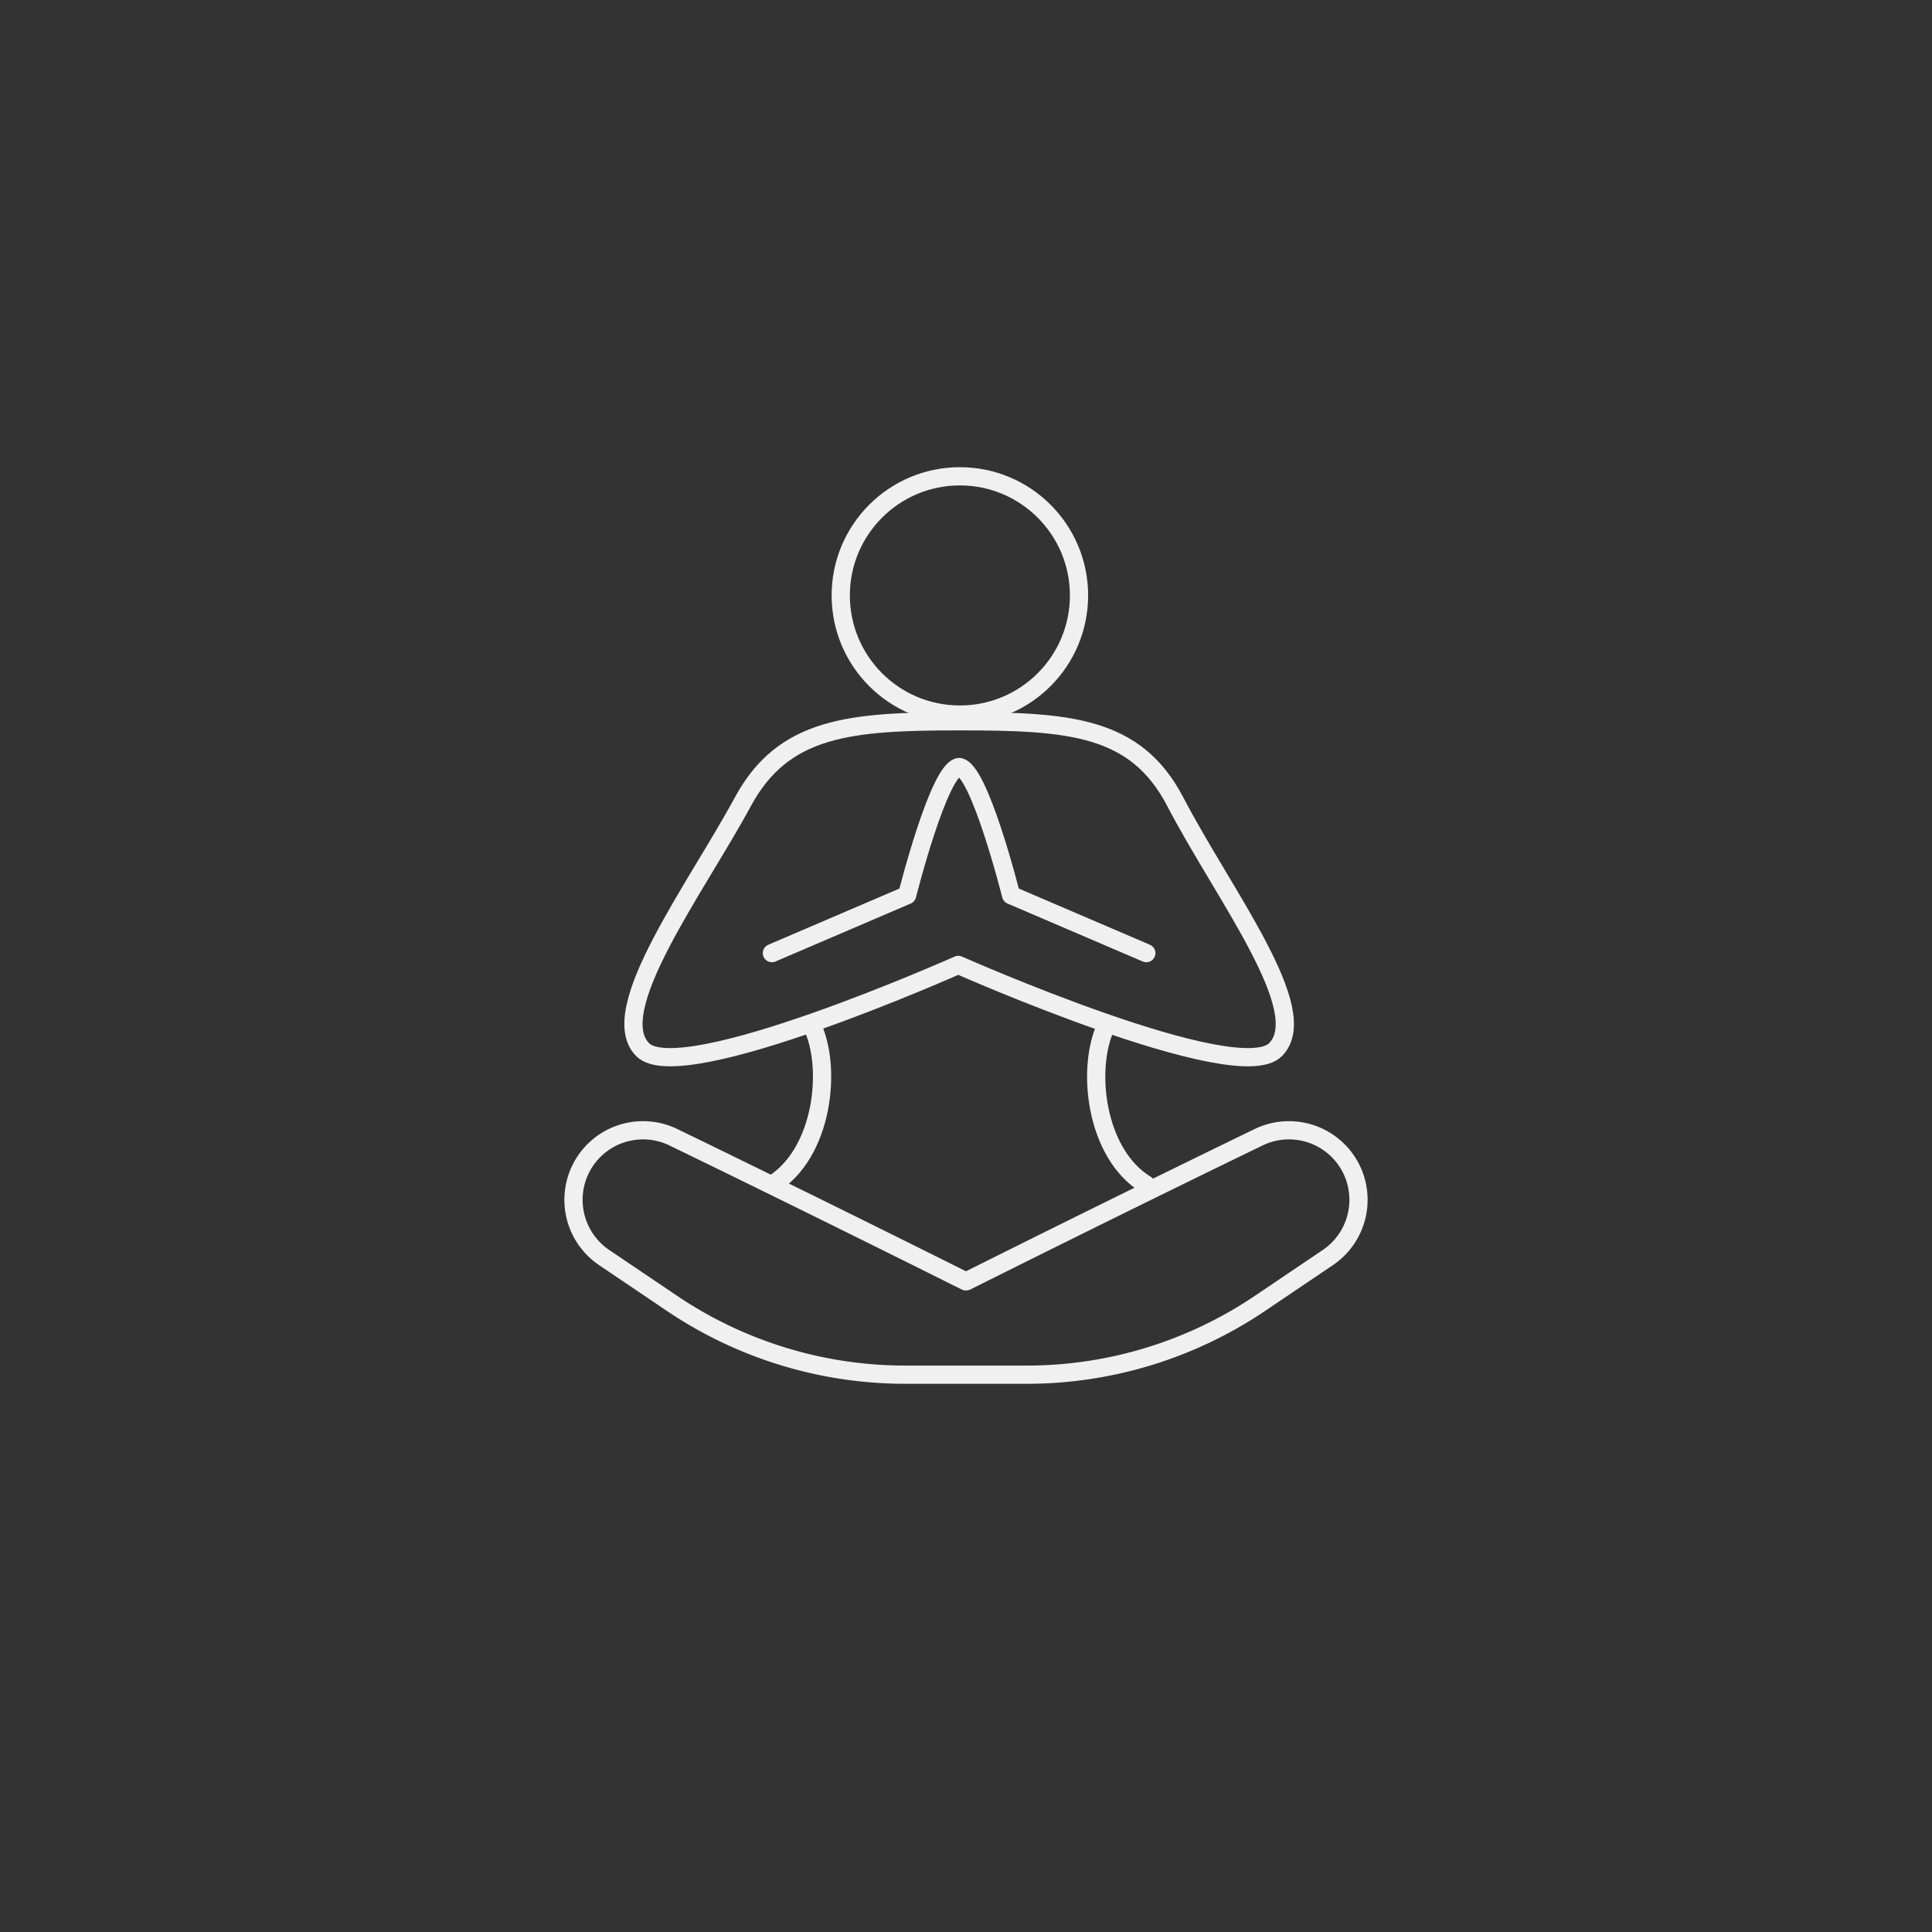 <?xml version="1.0" encoding="UTF-8"?> <svg xmlns="http://www.w3.org/2000/svg" id="Layer_1_copy" data-name="Layer 1 copy" viewBox="0 0 300 300"><rect x="0" y="0" width="300" height="300" fill="#333333" stroke="none"/> <defs> <style>.cls-1{fill:none;stroke:#f0f0f0;stroke-linecap:round;stroke-linejoin:round;stroke-width:2.83px;}</style> </defs> <circle class="cls-1" cx="149.05" cy="92.46" r="18.5"></circle> <path class="cls-1" d="M148.8,149.83S105.8,169,99.8,163s8.25-25,15.55-38.5c6.32-11.7,16.7-12.5,33.7-12.5s27.31.71,33.45,12.5c7.55,14.5,21.55,32.5,15.55,38.5S148.8,149.83,148.8,149.83Z"></path> <path class="cls-1" d="M119.86,148l21-9s5-19.89,8.13-19.89h-.13C152,119.07,157,139,157,139l21,9"></path> <path class="cls-1" d="M171.82,159.15c-3.23,6.58-1.78,20,6.16,24.81"></path> <path class="cls-1" d="M126.05,159.15c3.23,6.58,1.77,20-6.17,24.81"></path> <path class="cls-1" d="M140.58,213.46a64.75,64.75,0,0,1-36.27-11.1l-10.5-7.09a10.82,10.82,0,0,1-3.62-13.79h0a10.8,10.8,0,0,1,14.37-4.89c9.32,4.52,25,12.19,45.39,22.37h.1c20.37-10.18,36.07-17.85,45.39-22.37a10.8,10.8,0,0,1,14.37,4.89h0a10.82,10.82,0,0,1-3.62,13.79l-10.5,7.09a64.75,64.75,0,0,1-36.27,11.1Z"></path> </svg> 